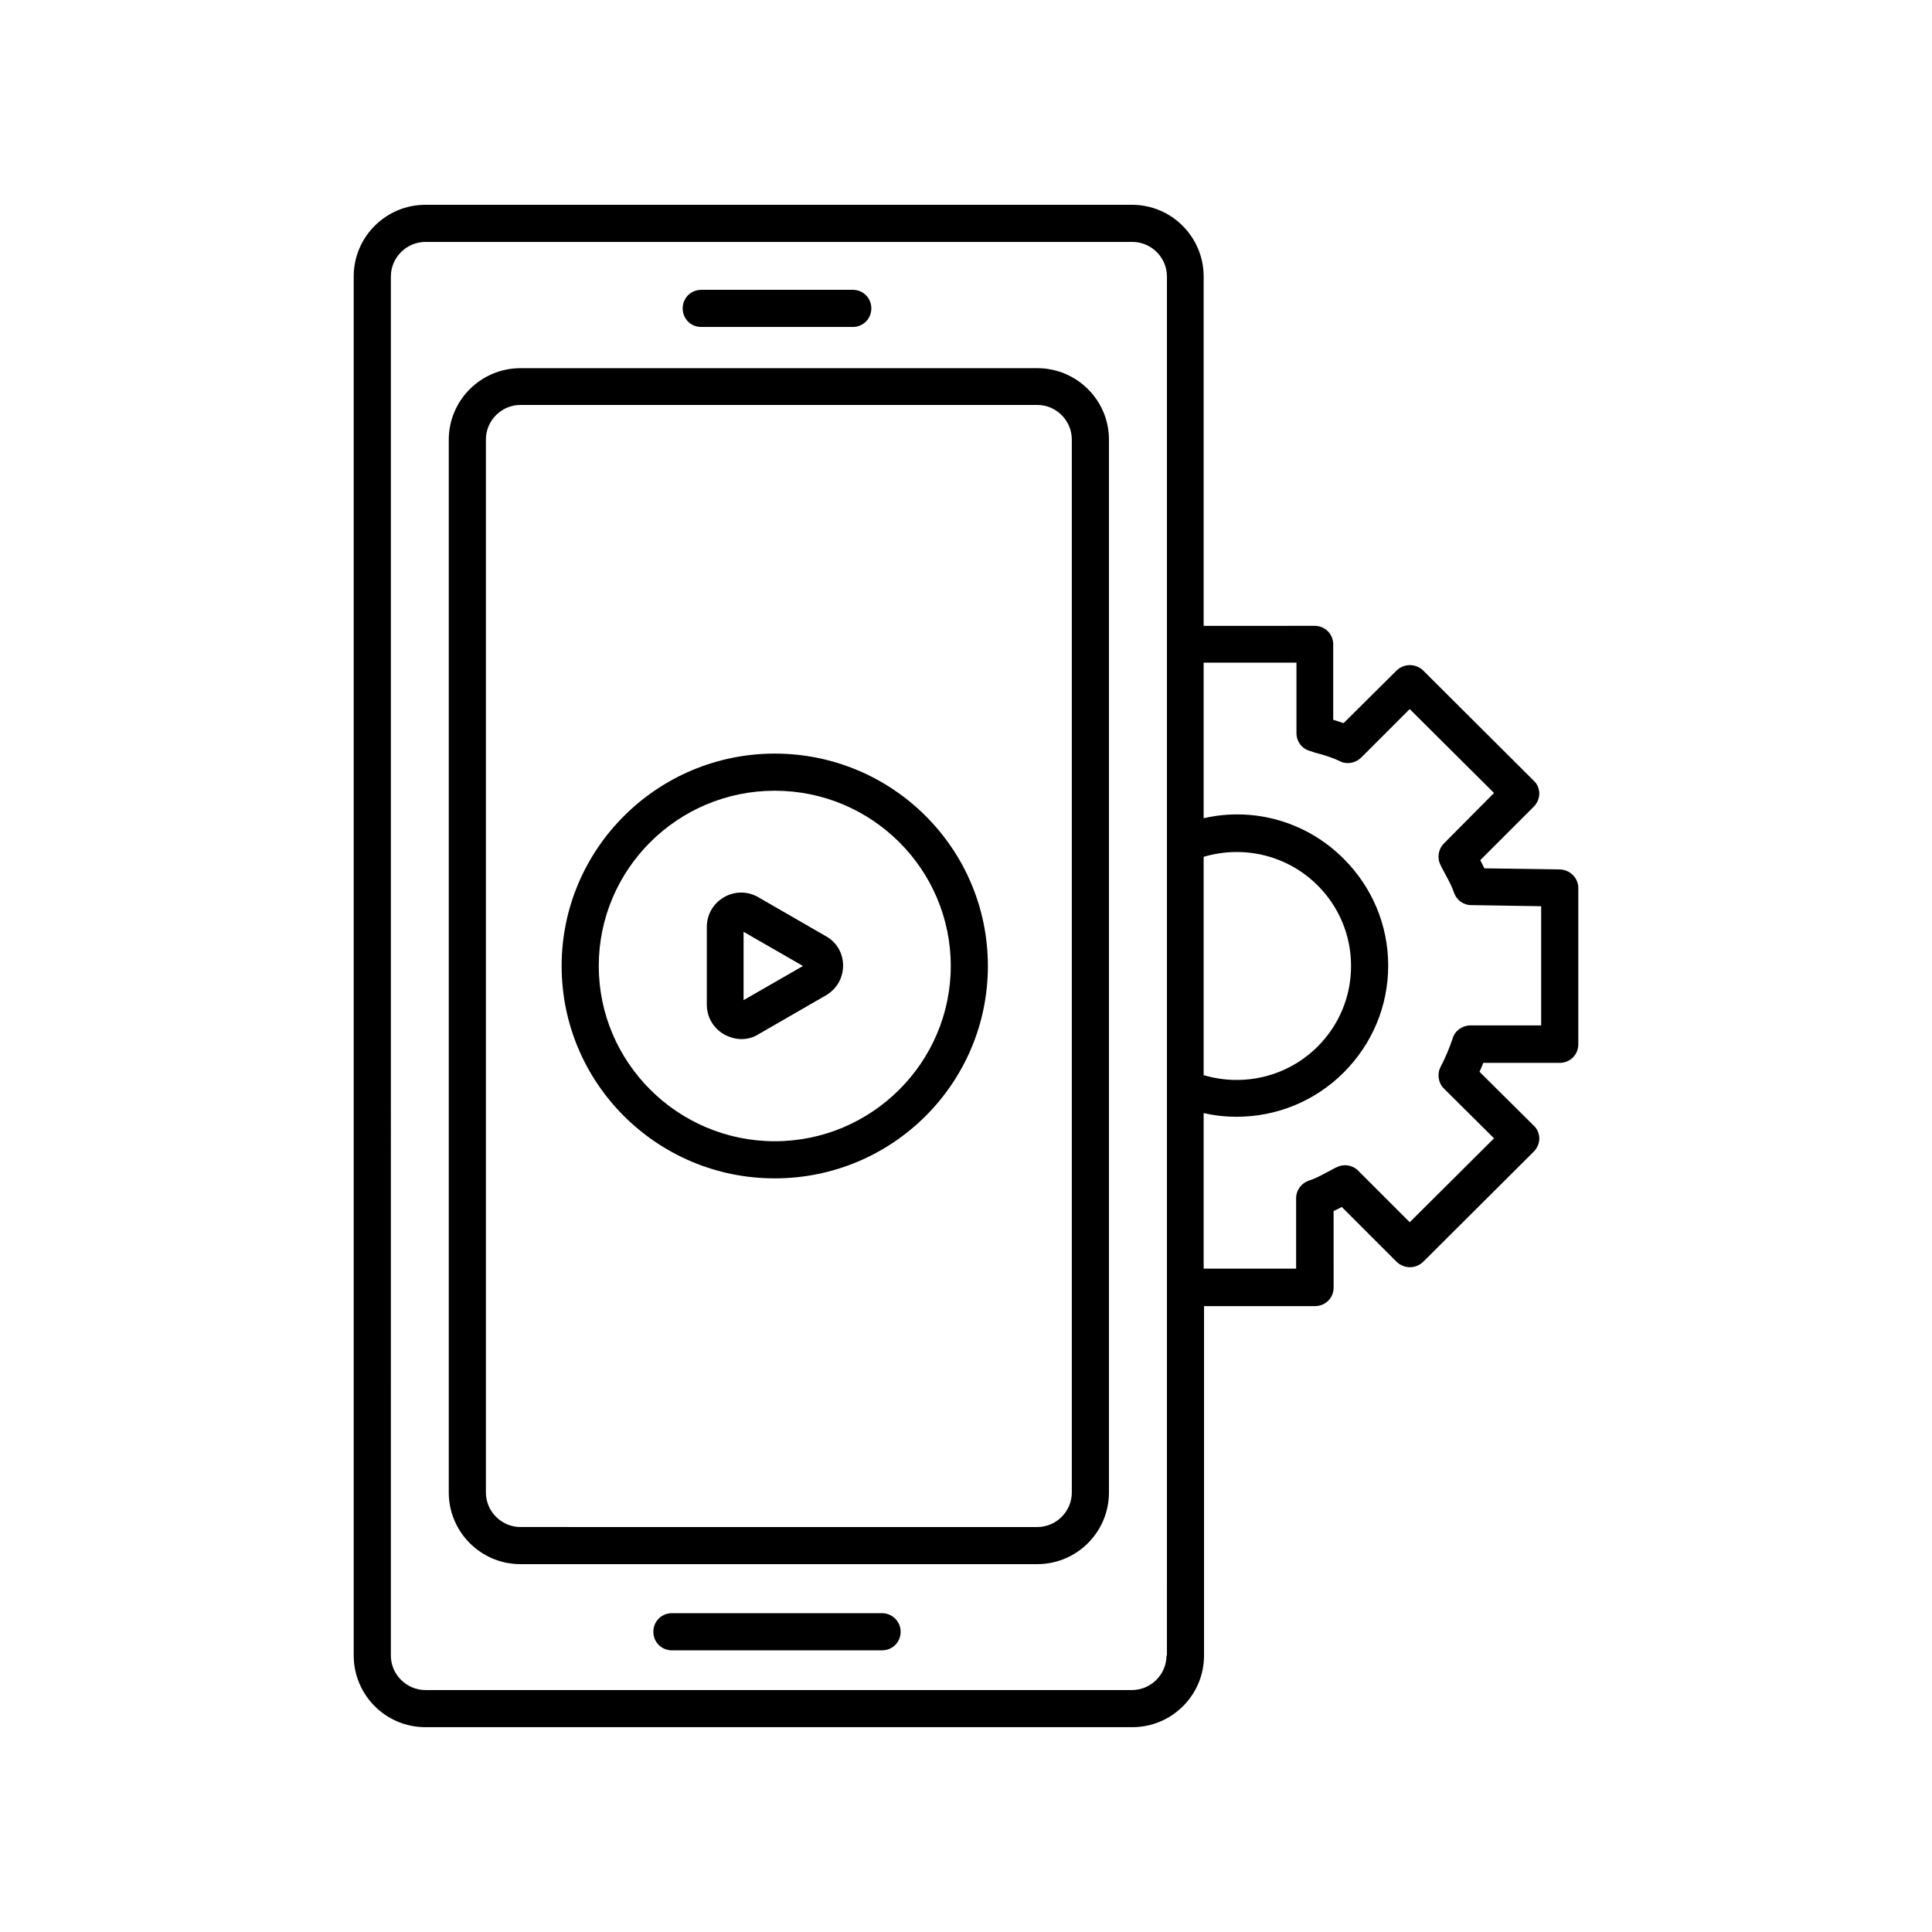 <?xml version="1.0" encoding="UTF-8"?>
<!-- Uploaded to: SVG Repo, www.svgrepo.com, Generator: SVG Repo Mixer Tools -->
<svg fill="#000000" width="800px" height="800px" version="1.1" viewBox="144 144 512 512" xmlns="http://www.w3.org/2000/svg">
 <g>
  <path d="m418.89 241.57h-136.97c-10.43 0-18.992 8.461-18.992 18.992v278.96c0 10.43 8.461 18.992 18.992 18.992h136.97c10.43 0 18.992-8.461 18.992-18.992v-279.06c0-10.434-8.562-18.895-18.992-18.895zm9.152 297.96c0 5.019-4.133 9.152-9.152 9.152l-136.97-0.004c-5.019 0-9.152-4.133-9.152-9.152v-279.06c0-5.019 4.133-9.152 9.152-9.152h136.97c5.019 0 9.152 4.133 9.152 9.152z"/>
  <path d="m329.84 230.65h40.148c2.754 0 4.922-2.164 4.922-4.922 0-2.754-2.164-4.922-4.922-4.922h-40.148c-2.754 0-4.922 2.164-4.922 4.922 0 2.758 2.164 4.922 4.922 4.922z"/>
  <path d="m377.76 571.51h-55.695c-2.754 0-4.922 2.164-4.922 4.922 0 2.754 2.164 4.922 4.922 4.922h55.695c2.754 0 4.922-2.164 4.922-4.922-0.004-2.758-2.266-4.922-4.922-4.922z"/>
  <path d="m349.32 343.71c-31.094 0-56.48 25.191-56.48 56.285s25.289 56.285 56.48 56.285c31.191 0 56.48-25.191 56.48-56.285 0-31.098-25.289-56.285-56.48-56.285zm0 102.73c-25.684 0-46.641-20.859-46.641-46.445s20.859-46.445 46.641-46.445 46.641 20.859 46.641 46.445c0 25.582-20.961 46.445-46.641 46.445z"/>
  <path d="m362.9 392.12-17.91-10.332c-2.856-1.672-6.297-1.672-9.152 0-2.856 1.672-4.527 4.625-4.527 7.871v20.566c0 3.246 1.672 6.199 4.527 7.871 1.477 0.789 3.051 1.277 4.625 1.277 1.574 0 3.148-0.395 4.527-1.277l17.91-10.332c2.856-1.672 4.527-4.625 4.527-7.871 0-3.246-1.676-6.199-4.527-7.773zm-21.844 16.926v-18.105l15.742 9.055z"/>
  <path d="m557.44 374.41-20.074-0.297c-0.395-0.789-0.688-1.477-1.082-2.164l14.168-14.168c0.887-0.887 1.477-2.164 1.477-3.445 0-1.277-0.492-2.559-1.477-3.445l-29.324-29.227c-1.969-1.871-5.019-1.871-6.988 0l-14.07 13.973c-0.887-0.297-1.871-0.59-2.754-0.887v-19.977c0-2.754-2.164-4.922-4.922-4.922l-29.414 0.008v-92.594c0-10.43-8.461-18.992-18.992-18.992h-187.26c-10.43 0-18.992 8.461-18.992 18.992v365.46c0 10.43 8.461 18.992 18.992 18.992h187.36c10.43 0 18.992-8.461 18.992-18.992v-92.594h29.422c2.754 0 4.922-2.164 4.922-4.922l-0.004-20.27c0.789-0.395 1.477-0.688 2.164-1.082l14.562 14.562c1.969 1.871 5.019 1.871 6.988 0l29.324-29.227c0.887-0.887 1.477-2.164 1.477-3.445 0-1.277-0.492-2.559-1.477-3.445l-14.367-14.27c0.395-0.789 0.688-1.574 0.984-2.363h20.27c2.754 0 4.922-2.164 4.922-4.922v-41.414c0-2.66-2.164-4.824-4.824-4.922zm-94.461-3.344c10.629-3.148 22.238-0.395 30.207 7.578 5.707 5.707 8.855 13.285 8.855 21.352 0 8.07-3.148 15.645-8.855 21.352-7.969 7.969-19.582 10.727-30.207 7.578zm-9.844 211.66c0 5.019-4.133 9.152-9.152 9.152h-187.25c-5.019 0-9.152-4.133-9.152-9.152l0.004-365.46c0-5.019 4.133-9.152 9.152-9.152h187.36c5.019 0 9.152 4.133 9.152 9.152v267.94l-0.004 97.516zm99.289-166.98h-18.793c-2.066 0-4.035 1.379-4.625 3.344-0.887 2.656-1.969 5.215-3.246 7.676-0.984 1.871-0.59 4.231 0.887 5.707l13.285 13.188-22.336 22.238-13.676-13.676c-1.477-1.477-3.738-1.871-5.707-0.887-0.887 0.395-1.672 0.887-2.461 1.277-1.672 0.887-3.246 1.77-4.922 2.262-1.969 0.688-3.344 2.559-3.344 4.625v18.695l-24.508 0.004v-41.23c2.953 0.688 5.805 0.984 8.758 0.984 10.43 0 20.664-4.035 28.34-11.711 7.578-7.578 11.809-17.613 11.809-28.34 0-10.727-4.231-20.762-11.809-28.34-9.84-9.84-23.812-13.777-37.098-10.727v-41.23l24.598 0.004v18.695c0 2.164 1.379 4.035 3.344 4.625 0.887 0.297 1.672 0.59 2.559 0.789 2.066 0.59 3.938 1.18 5.512 1.969 1.871 0.984 4.133 0.59 5.707-0.887l12.891-12.891 22.336 22.238-13.281 13.383c-1.477 1.477-1.871 3.836-0.887 5.707 0.395 0.887 0.887 1.672 1.277 2.461 0.887 1.672 1.77 3.246 2.262 4.82 0.688 1.969 2.461 3.344 4.625 3.344l18.5 0.297z"/>
 </g>
</svg>